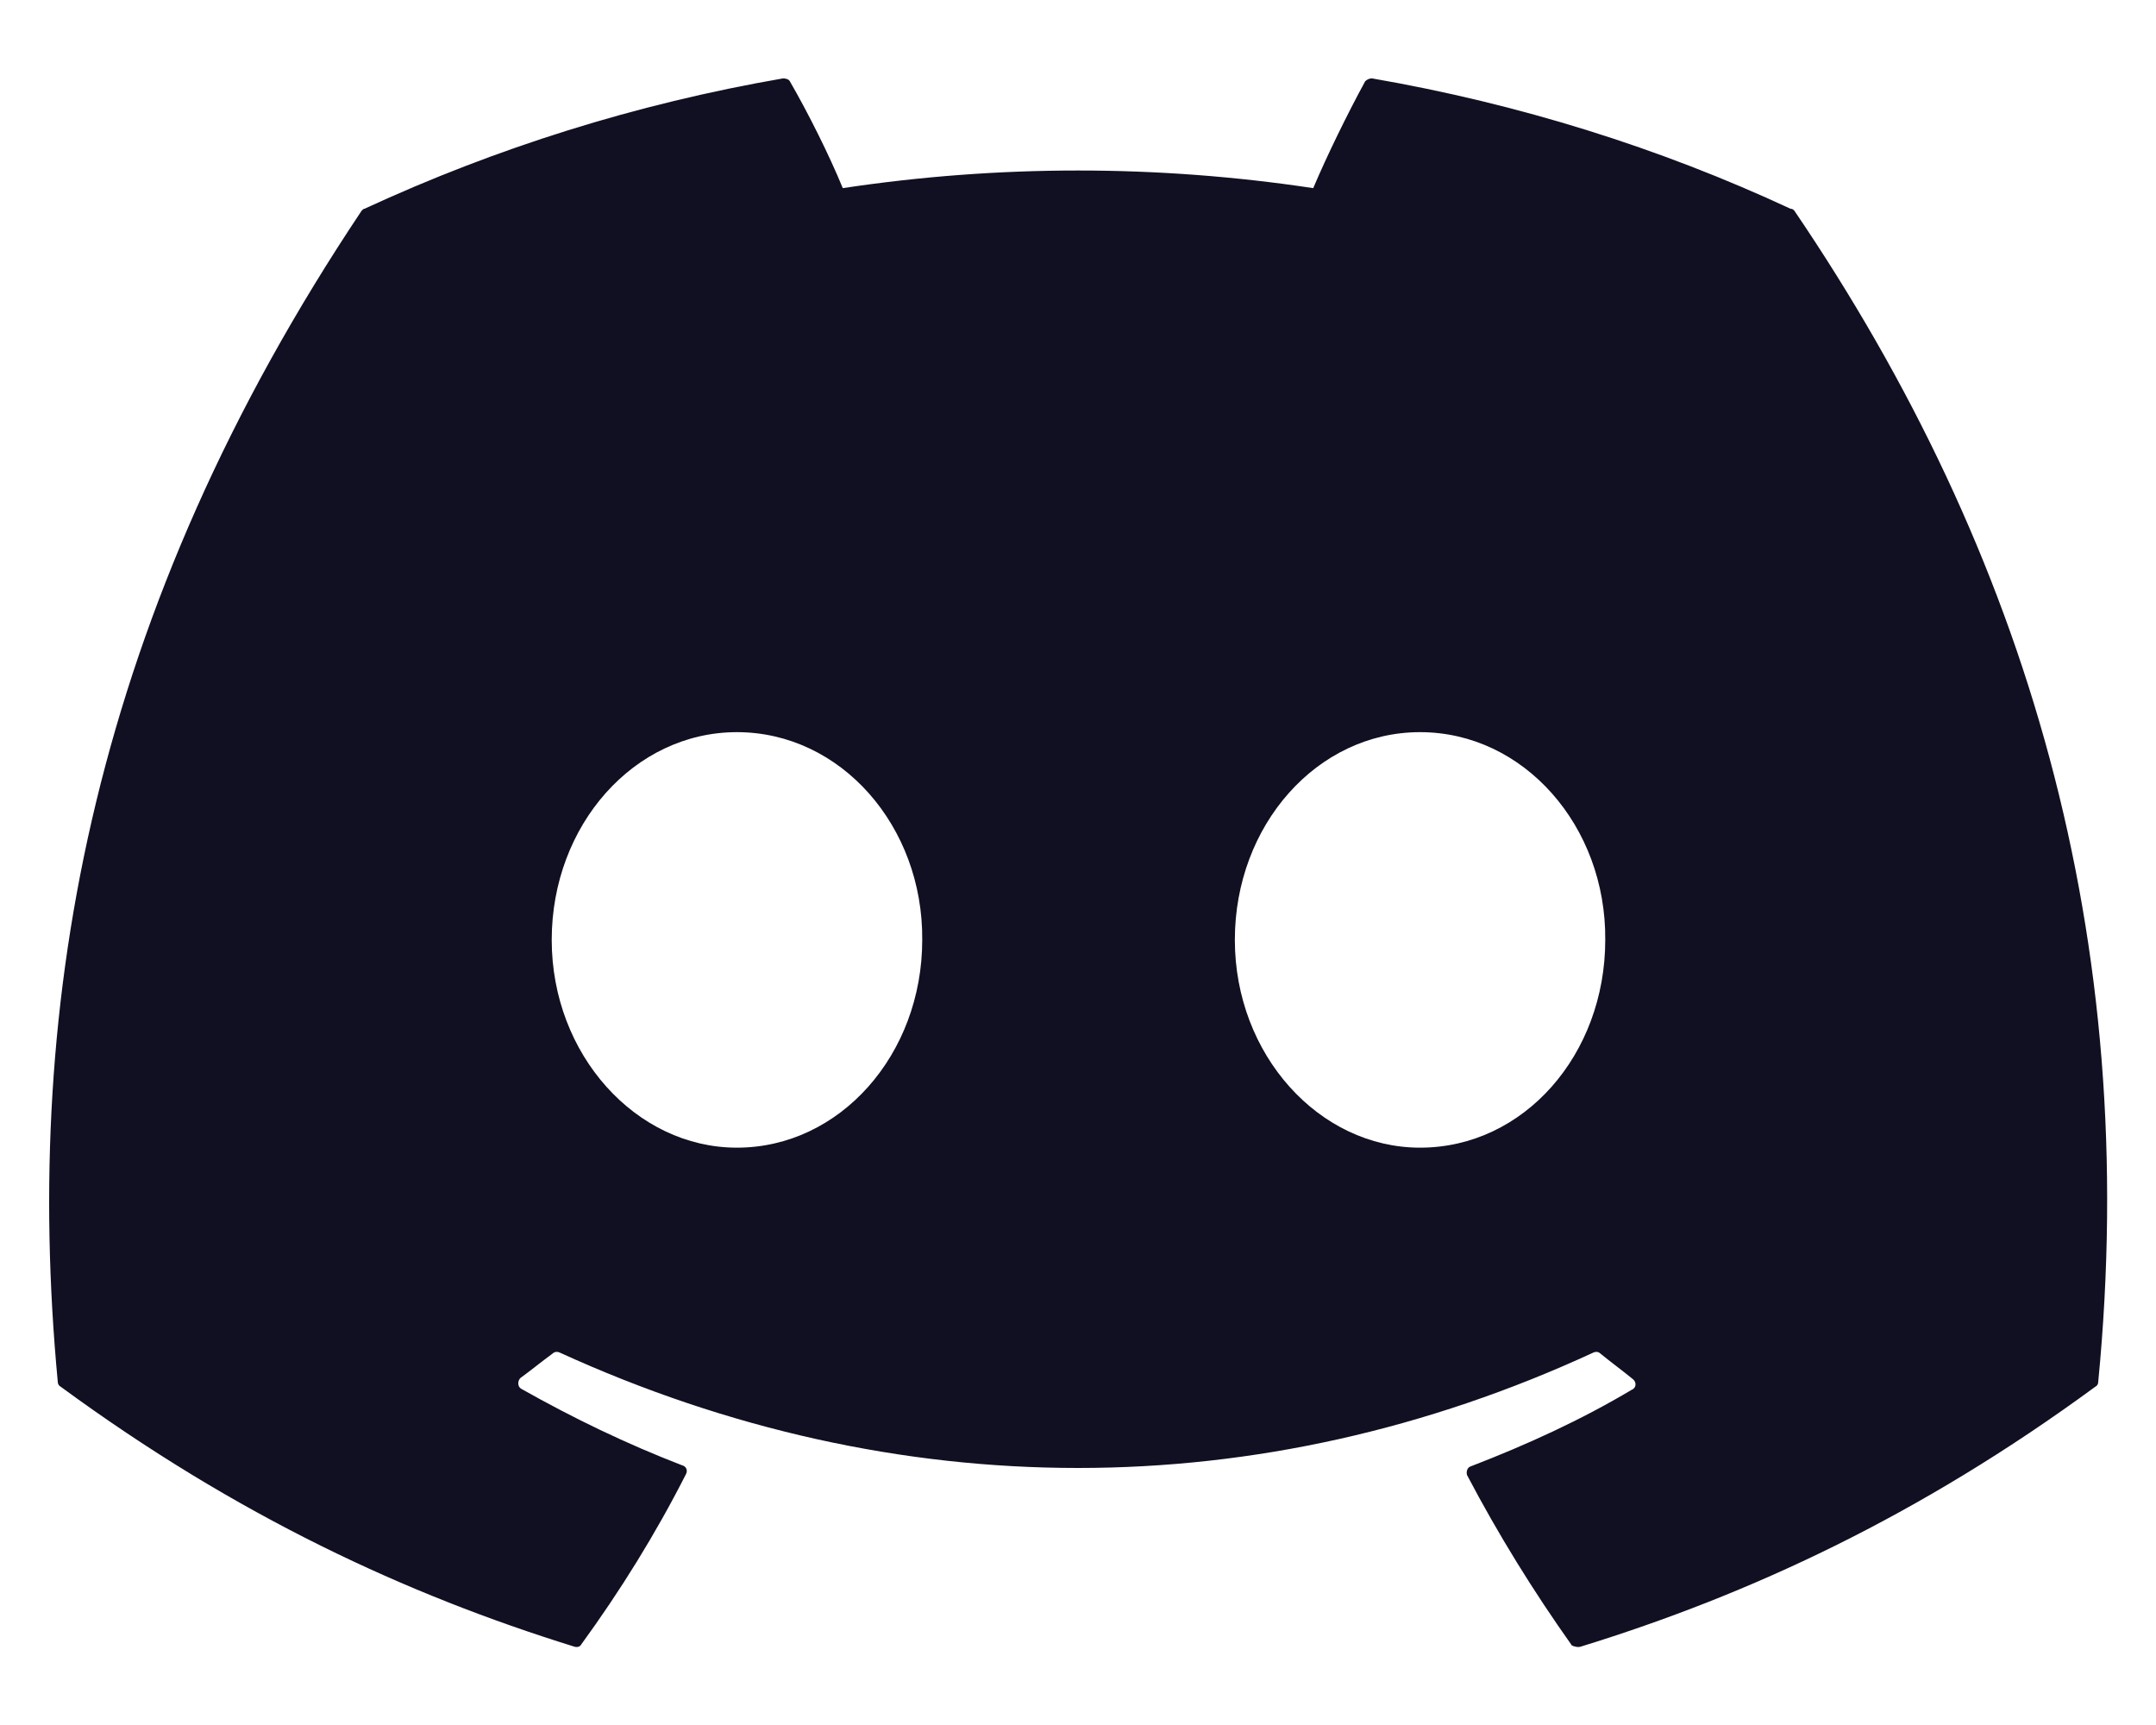 <svg width="20" height="16" viewBox="0 0 20 16" fill="none" xmlns="http://www.w3.org/2000/svg">
<path d="M16.609 1.936C15.4 1.373 14.091 0.963 12.727 0.727C12.703 0.727 12.681 0.737 12.664 0.754C12.5 1.054 12.309 1.445 12.182 1.745C10.736 1.527 9.265 1.527 7.818 1.745C7.691 1.436 7.5 1.054 7.327 0.754C7.318 0.736 7.291 0.727 7.264 0.727C5.9 0.963 4.6 1.373 3.382 1.936C3.373 1.936 3.364 1.945 3.355 1.954C0.882 5.654 0.2 9.254 0.536 12.818C0.536 12.836 0.546 12.854 0.564 12.863C2.2 14.063 3.773 14.791 5.327 15.273C5.355 15.282 5.382 15.273 5.391 15.254C5.755 14.754 6.082 14.227 6.364 13.672C6.382 13.636 6.364 13.6 6.327 13.591C5.809 13.391 5.318 13.154 4.836 12.882C4.8 12.863 4.8 12.809 4.827 12.782C4.927 12.709 5.027 12.627 5.127 12.554C5.146 12.536 5.173 12.536 5.191 12.545C8.318 13.973 11.691 13.973 14.782 12.545C14.8 12.536 14.827 12.536 14.845 12.554C14.945 12.636 15.046 12.709 15.146 12.791C15.182 12.818 15.182 12.873 15.136 12.891C14.664 13.172 14.164 13.4 13.646 13.6C13.609 13.609 13.6 13.654 13.609 13.682C13.9 14.236 14.227 14.763 14.582 15.263C14.609 15.273 14.636 15.282 14.664 15.273C16.227 14.791 17.8 14.063 19.436 12.863C19.455 12.854 19.464 12.836 19.464 12.818C19.864 8.7 18.8 5.127 16.645 1.954C16.636 1.945 16.627 1.936 16.609 1.936ZM6.836 10.645C5.9 10.645 5.118 9.782 5.118 8.718C5.118 7.654 5.882 6.791 6.836 6.791C7.8 6.791 8.564 7.663 8.555 8.718C8.555 9.782 7.791 10.645 6.836 10.645ZM13.173 10.645C12.236 10.645 11.455 9.782 11.455 8.718C11.455 7.654 12.218 6.791 13.173 6.791C14.136 6.791 14.9 7.663 14.891 8.718C14.891 9.782 14.136 10.645 13.173 10.645Z" fill="#111022"/>
</svg>
